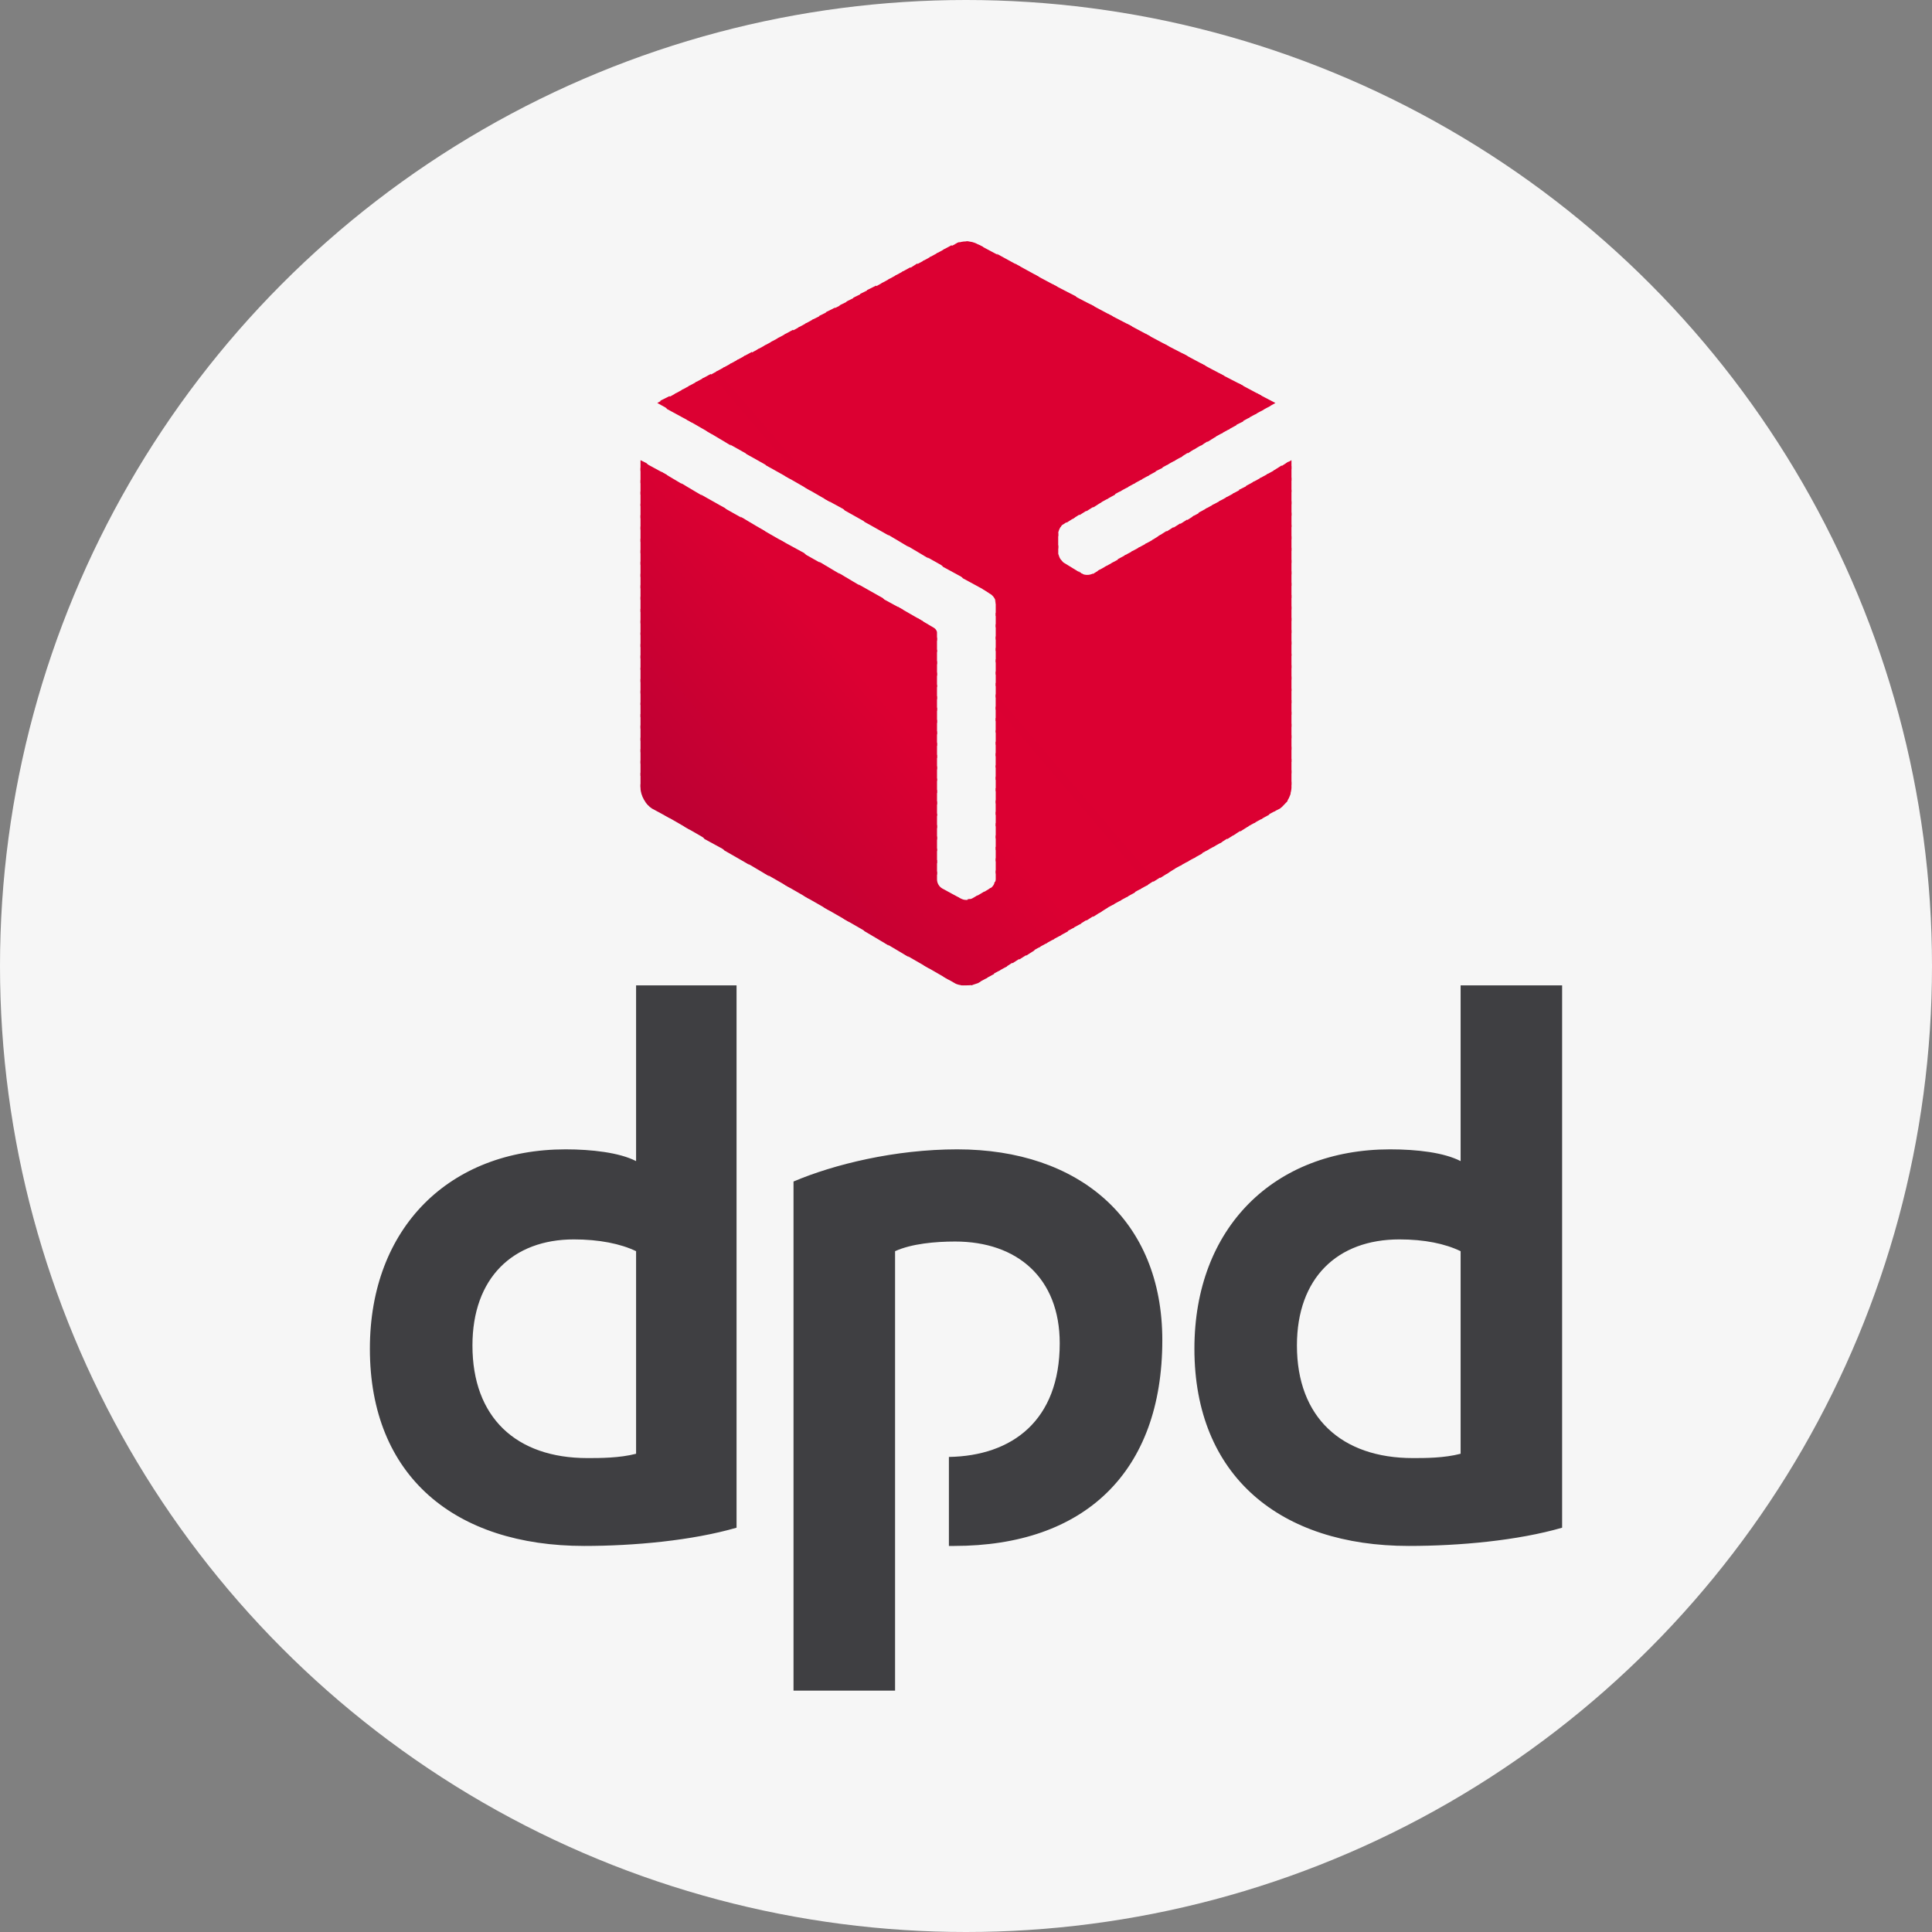 <?xml version="1.0" encoding="UTF-8" standalone="no"?><!DOCTYPE svg PUBLIC "-//W3C//DTD SVG 1.1//EN" "http://www.w3.org/Graphics/SVG/1.1/DTD/svg11.dtd"><svg width="100%" height="100%" viewBox="0 0 80 80" version="1.1" xmlns="http://www.w3.org/2000/svg" xmlns:xlink="http://www.w3.org/1999/xlink" xml:space="preserve" xmlns:serif="http://www.serif.com/" style="fill-rule:evenodd;clip-rule:evenodd;stroke-linejoin:round;stroke-miterlimit:2;"><rect x="0" y="0" width="80" height="80" fill="#808080" stroke="none"/><g id="DPD-icon"><circle cx="40" cy="40" r="40" style="fill:#f6f6f6;"/><path d="M30.499,63.259c-1.844,0.533 -4.245,0.755 -6.304,0.755c-5.361,-0 -8.879,-2.886 -8.879,-8.166c-0,-5.016 3.303,-8.256 8.105,-8.256c1.074,0 2.231,0.132 2.918,0.487l0,-7.277l4.16,0l0,22.457Zm-4.16,-11.45c-0.644,-0.312 -1.544,-0.488 -2.573,-0.488c-2.531,-0 -4.203,1.598 -4.203,4.393c0,2.973 1.802,4.662 4.762,4.662c0.513,-0 1.327,-0 2.014,-0.179l0,-8.388Zm38.345,11.45c-1.844,0.533 -4.247,0.755 -6.349,0.755c-5.317,-0 -8.877,-2.886 -8.877,-8.166c0,-5.016 3.303,-8.256 8.105,-8.256c1.115,0 2.229,0.132 2.918,0.487l0,-7.277l4.203,0l0,22.457Zm-4.203,-11.45c-0.644,-0.312 -1.501,-0.488 -2.533,-0.488c-2.573,-0 -4.245,1.598 -4.245,4.393c0,2.973 1.844,4.662 4.803,4.662c0.516,-0 1.288,-0 1.975,-0.179l0,-8.388Zm-23.418,0c0.685,-0.312 1.672,-0.4 2.486,-0.4c2.574,-0 4.332,1.51 4.332,4.215c0,3.198 -1.973,4.661 -4.589,4.705l-0,3.685l0.215,-0c5.404,-0 8.622,-3.062 8.622,-8.522c-0,-4.97 -3.433,-7.9 -8.493,-7.9c-2.573,0 -5.106,0.621 -6.778,1.332l0,21.081l4.205,-0l-0,-18.196Z" style="fill:#3f3f42;"/><g><g><path d="M52.782,16.687l0.032,-0l-0.032,-0Zm-0.756,-0.41l0.504,0.568l0.283,-0.158l-0.787,-0.41Z" style="fill:#dc0032;"/><path d="M51.268,15.867l0.978,1.136l0.348,-0.19l-0.379,-0.441l-0.947,-0.505Z" style="fill:#dc0032;"/><path d="M50.478,15.456l1.484,1.705l0.347,-0.189l-0.851,-1.011l-0.98,-0.505Z" style="fill:#dc0032;"/><path d="M49.72,15.046l1.958,2.271l0.348,-0.189l-1.357,-1.579l-0.949,-0.503Zm3.758,4.009l-0.222,0.125l0.221,0.253l-0,-0.378l0.001,-0Z" style="fill:#dc0032;"/><path d="M48.964,14.635l2.431,2.841l0.346,-0.19l-1.831,-2.146l-0.946,-0.505Zm4.387,4.482l-0.347,0.221l0.473,0.568l-0,-0.599l-0.126,-0.19Z" style="fill:#dc0032;"/><path d="M48.174,14.225l2.936,3.409l0.379,-0.19l-2.337,-2.714l-0.978,-0.505Zm4.893,5.05l-0.348,0.221l0.758,0.884l-0,-0.599l-0.41,-0.506Z" style="fill:#dc0032;"/><path d="M47.416,13.815l3.441,3.977l0.347,-0.19l-2.841,-3.282l-0.947,-0.505Zm5.367,5.65l-0.347,0.189l1.041,1.23l-0,-0.599l-0.694,-0.82Z" style="fill:#dc0032;"/><path d="M46.659,13.405l3.914,4.545l0.348,-0.19l-3.315,-3.85l-0.947,-0.505Zm5.839,6.218l-0.347,0.189l1.327,1.547l0,-0.6l-0.98,-1.136Z" style="fill:#dc0032;"/><path d="M45.87,12.993l4.418,5.115l0.348,-0.19l-3.788,-4.419l-0.978,-0.506Zm6.345,6.788l-0.347,0.189l1.61,1.861l0,-0.599l-1.263,-1.451Z" style="fill:#dc0032;"/><path d="M45.113,12.584l4.891,5.712l0.349,-0.219l-4.294,-4.989l-0.946,-0.504Zm6.817,7.354l-0.347,0.189l1.894,2.21l-0,-0.6l-1.547,-1.799Z" style="fill:#dc0032;"/><path d="M44.324,12.173l5.398,6.282l0.346,-0.222l-4.766,-5.553l-0.978,-0.507Zm7.354,7.923l-0.379,0.189l2.178,2.526l-0,-0.602l-1.799,-2.113Z" style="fill:#dc0032;"/><path d="M43.566,11.763l5.871,6.849l0.379,-0.221l-5.272,-6.123l-0.978,-0.505Zm7.829,8.491l-0.349,0.189l2.431,2.872l-0,-0.629l-2.082,-2.432Z" style="fill:#dc0032;"/><path d="M42.809,11.353l6.376,7.417l0.346,-0.221l-5.775,-6.691l-0.947,-0.505Zm8.301,9.059l-0.347,0.189l2.714,3.188l-0,-0.599l-2.367,-2.778Z" style="fill:#dc0032;"/><path d="M42.02,10.911l6.88,8.017l0.348,-0.221l-6.25,-7.259l-0.978,-0.537Zm8.805,9.659l-0.347,0.189l2.999,3.504l-0,-0.601l-2.652,-3.092Z" style="fill:#dc0032;"/><path d="M41.262,10.501l7.355,8.585l0.346,-0.189l-6.722,-7.859l-0.979,-0.537Zm9.28,10.227l-0.348,0.189l3.283,3.85l-0,-0.63l-2.935,-3.409Z" style="fill:#dc0032;"/><path d="M40.505,10.123l7.828,9.121l0.346,-0.189l-7.227,-8.428l-0.947,-0.504Zm9.752,10.761l-0.347,0.19l3.567,4.166l-0,-0.599l-3.22,-3.757Z" style="fill:#dc0032;"/><path d="M39.999,9.996l8.05,9.406l0.346,-0.189l-7.701,-8.997l-0.189,-0.093c-0.153,-0.09 -0.329,-0.134 -0.506,-0.127Zm9.975,11.046l-0.348,0.19l3.851,4.482l-0,-0.599l-3.503,-4.073Z" style="fill:#dc0032;"/><path d="M39.999,9.996c-0.126,-0 -0.253,0.031 -0.379,0.062l8.144,9.501l0.379,-0.19l-8.048,-9.373l-0.096,-0Zm9.723,11.205l-0.348,0.189l4.103,4.83l-0,-0.632l-3.755,-4.387Z" style="fill:#dc0032;"/><path d="M39.716,10.027c-0.064,0.031 -0.158,0.063 -0.189,0.096l-0.19,0.093l8.175,9.501l0.347,-0.19l-8.143,-9.498l-0,-0.002Zm9.721,11.332l-0.347,0.22l4.387,5.115l-0,-0.601l-4.04,-4.734Z" style="fill:#dc0032;"/><path d="M39.4,10.154l-0.348,0.189l8.175,9.532l0.347,-0.19l-8.174,-9.531Zm9.752,11.363l-0.346,0.22l4.671,5.428l-0,-0.599l-4.325,-5.049Z" style="fill:#dc0032;"/><path d="M39.115,10.312l-0.346,0.189l8.175,9.532l0.347,-0.189l-8.176,-9.532Zm9.752,11.363l-0.346,0.22l4.956,5.776l-0,-0.6l-4.61,-5.396Z" style="fill:#dc0032;"/><path d="M38.832,10.468l-0.348,0.19l8.175,9.533l0.347,-0.189l-8.174,-9.534Zm9.752,11.363l-0.346,0.222l5.239,6.092l-0,-0.599l-4.893,-5.715Z" style="fill:#dc0032;"/><path d="M38.547,10.627l-0.346,0.189l8.175,9.533l0.347,-0.189l-8.176,-9.533Zm9.752,11.362l-0.346,0.221l5.524,6.408l-0,-0.6l-5.178,-6.029Z" style="fill:#dc0032;"/><path d="M38.264,10.786l-0.349,0.186l8.174,9.532l0.348,-0.189l-8.173,-9.529Zm9.785,11.363l-0.348,0.219l5.776,6.755l-0,-0.599l-5.428,-6.375Z" style="fill:#dc0032;"/><path d="M37.979,10.911l-0.346,0.221l8.206,9.532l0.347,-0.19l-8.207,-9.563Zm9.785,11.426l-0.348,0.189l6.061,7.07l-0,-0.6l-5.713,-6.659Z" style="fill:#dc0032;"/><path d="M37.695,11.069l-0.347,0.19l8.206,9.563l0.347,-0.19l-8.206,-9.563Zm9.786,11.426l-0.348,0.189l6.344,7.417l-0,-0.63l-5.996,-6.976Z" style="fill:#dc0032;"/><path d="M37.411,11.226l-0.346,0.189l8.206,9.596l0.347,-0.221l-8.207,-9.564Zm9.785,11.427l-0.348,0.189l6.629,7.734l-0,-0.601l-6.281,-7.322Z" style="fill:#dc0032;"/><path d="M37.127,11.384l-0.347,0.189l8.206,9.596l0.347,-0.22l-8.206,-9.565Zm9.785,11.427l-0.347,0.189l6.912,8.048l-0,-0.599l-6.565,-7.638Z" style="fill:#dc0032;"/><path d="M36.842,11.542l-0.346,0.19l8.206,9.597l0.348,-0.221l-8.208,-9.566Zm9.786,11.427l-0.348,0.189l7.197,8.396l-0,-0.631l-6.849,-7.954Z" style="fill:#dc0032;"/><path d="M36.558,11.7l-0.346,0.19l8.206,9.595l0.347,-0.222l-8.207,-9.563Zm9.818,11.426l-0.348,0.189l7.449,8.712l-0,-0.6l-7.101,-8.301Z" style="fill:#dc0032;"/><path d="M36.274,11.827l-0.378,0.189l8.27,9.626l0.347,-0.221l-8.239,-9.594Zm9.817,11.457l-0.348,0.189l7.734,9.028l-0,-0.6l-7.386,-8.617Z" style="fill:#dc0032;"/><path d="M35.991,11.984l-0.379,0.189l8.302,9.658c0.024,-0.056 0.069,-0.1 0.125,-0.125l0.189,-0.127l-8.237,-9.595Zm9.816,11.458l-0.347,0.189l7.954,9.28c0.036,-0.091 0.057,-0.186 0.063,-0.284l-0,-0.253l-7.67,-8.932Z" style="fill:#dc0032;"/><path d="M35.708,12.143l-0.381,0.188l8.493,9.879l-0,-0.125c-0,-0.096 0.064,-0.221 0.126,-0.316l-8.238,-9.626Zm9.815,11.457l-0.254,0.158c-0.03,-0 -0.061,0.03 -0.094,0.03l8.081,9.439c0.088,-0.112 0.152,-0.241 0.189,-0.379l-7.922,-9.248Z" style="fill:#dc0032;"/><path d="M35.423,12.3l-0.379,0.189l8.774,10.227l0,-0.631l-8.395,-9.785Zm9.215,11.331l8.396,9.817c0.095,-0.064 0.191,-0.19 0.285,-0.284l-8.08,-9.406c-0.14,0.063 -0.302,0.063 -0.443,-0l-0.158,-0.127Z" style="fill:#dc0032;"/><path d="M35.138,12.458l-0.379,0.189l17.993,20.959l0.253,-0.127l0.094,-0.095l-8.268,-9.626l-0.033,-0l-0.725,-0.443c-0.064,-0.03 -0.095,-0.094 -0.158,-0.158c-0.064,-0.094 -0.064,-0.157 -0.095,-0.221l-0,-0.347l-8.682,-10.131Z" style="fill:#dc0032;"/><path d="M34.855,12.616l-0.379,0.189l17.991,20.957l0.347,-0.189l-17.959,-20.957Z" style="fill:#dc0032;"/><path d="M34.57,12.741l-0.379,0.189l18.024,20.99l0.346,-0.189l-17.991,-20.99Z" style="fill:#dc0032;"/><path d="M34.287,12.899l-0.379,0.189l18.022,20.99l0.348,-0.189l-17.991,-20.99Z" style="fill:#dc0032;"/><path d="M34.002,13.057l-0.379,0.19l18.025,20.989l0.346,-0.189l-17.992,-20.99Z" style="fill:#dc0032;"/><path d="M33.687,13.215l-0.347,0.19l18.022,21.021l0.348,-0.221l-18.023,-20.99Z" style="fill:#dc0032;"/><path d="M33.402,13.373l-0.347,0.19l18.024,21.021l0.346,-0.221l-18.023,-20.99Z" style="fill:#dc0032;"/><path d="M33.119,13.53l-0.348,0.191l18.054,21.021l0.348,-0.222l-18.054,-20.99Z" style="fill:#dc0032;"/><path d="M32.834,13.657l-0.347,0.189l18.055,21.053l0.347,-0.221l-18.055,-21.021Z" style="fill:#dc0032;"/><path d="M32.551,13.815l-0.348,0.189l18.054,21.053l0.348,-0.19l-18.054,-21.052Z" style="fill:#dc0032;"/><path d="M32.266,13.973l-0.347,0.189l8.775,10.227l0.283,0.189c0.127,0.063 0.254,0.221 0.254,0.379l-0,0.031l8.743,10.227l0.347,-0.19l-18.055,-21.052Z" style="fill:#dc0032;"/><path d="M31.983,14.131l-0.348,0.189l8.238,9.627l1.042,0.567l-8.932,-10.383Zm9.215,10.73c0,0.033 0.033,0.065 0.033,0.096l-0,0.537l8.458,9.879l0.347,-0.19l-8.838,-10.322Z" style="fill:#dc0032;"/><path d="M31.698,14.289l-0.348,0.189l7.702,8.995l1.043,0.568l-8.397,-9.752Zm9.533,11.079l-0,0.598l8.206,9.565l0.347,-0.19l-8.553,-9.973Z" style="fill:#dc0032;"/><path d="M31.413,14.445l-0.346,0.19l7.197,8.365l1.009,0.567l-7.86,-9.122Zm9.818,11.396l-0,0.631l7.921,9.215l0.348,-0.187l-8.269,-9.659Z" style="fill:#dc0032;"/><path d="M31.13,14.574l-0.348,0.188l6.661,7.764l1.01,0.6l-7.323,-8.552Zm10.101,11.771l-0,0.6l7.638,8.902l0.347,-0.191l-7.985,-9.311Z" style="fill:#dc0032;"/><path d="M30.846,14.73l-0.347,0.19l6.123,7.133l1.011,0.6l-6.787,-7.923Zm10.385,12.089l-0,0.6l7.353,8.585l0.347,-0.19l-7.7,-8.995Z" style="fill:#dc0032;"/><path d="M30.563,14.887l-0.349,0.191l5.588,6.533l1.009,0.568l-6.248,-7.292Zm10.668,12.407l-0,0.63l7.068,8.269l0.349,-0.221l-7.417,-8.678Z" style="fill:#dc0032;"/><path d="M30.278,15.046l-0.347,0.19l5.05,5.902l1.01,0.567l-5.713,-6.659Zm10.953,12.75l-0,0.601l6.818,7.954l0.346,-0.221l-7.164,-8.334Z" style="fill:#dc0032;"/><path d="M29.993,15.203l-0.347,0.189l4.514,5.272l1.042,0.568l-5.209,-6.029Zm11.238,13.067l-0,0.601l6.533,7.638l0.347,-0.221l-6.88,-8.018Z" style="fill:#dc0032;"/></g><path d="M29.71,15.361l-0.347,0.189l3.977,4.641l1.04,0.599l-4.67,-5.429Zm8.269,10.227l0.82,0.947l-0,-0.348c-0,-0.063 -0.063,-0.157 -0.125,-0.189l-0.695,-0.41Zm3.25,3.156l0,0.631l6.252,7.292l0.345,-0.221l-6.597,-7.702Z" style="fill:#db0032;"/><g><path d="M29.425,15.488l-0.347,0.189l3.441,4.041l1.041,0.598l-4.135,-4.828Zm7.734,9.627l1.64,1.894l-0,-0.6l-0.598,-0.695l-1.042,-0.599Zm4.07,4.135l0,0.599l5.967,6.976l0.347,-0.189l-6.314,-7.386Z" style="fill:#dc0032;"/><path d="M29.142,15.646l-0.348,0.189l2.935,3.44l1.011,0.567l-3.598,-4.196Zm7.196,9.026l2.461,2.841l-0,-0.6l-1.42,-1.673l-1.041,-0.568Zm4.891,5.051l0,0.599l5.682,6.66l0.347,-0.19l-6.029,-7.069Z" style="fill:#dc0032;"/><path d="M28.857,15.804l-0.347,0.189l2.4,2.808l1.009,0.568l-3.062,-3.565Zm6.693,8.395l3.25,3.788l0,-0.6l-2.242,-2.62l-1.008,-0.568Zm5.681,6.029l-0,0.6l5.428,6.312l0.347,-0.19l-5.775,-6.722Z" style="fill:#dc0032;"/><path d="M28.574,15.961l-0.348,0.189l1.863,2.179l1.009,0.566l-2.524,-2.934Zm6.154,7.764l4.071,4.735l-0,-0.6l-3.059,-3.534l-1.012,-0.601Zm6.501,6.976l0,0.599l5.145,5.998l0.349,-0.189l-5.494,-6.408Z" style="fill:#dc0032;"/><path d="M28.289,16.119l-0.347,0.189l1.327,1.546l1.009,0.601l-1.989,-2.336Zm5.619,7.133l4.891,5.713l-0,-0.599l-3.882,-4.514l-1.009,-0.6Zm7.321,7.923l0,0.6l4.862,5.681l0.347,-0.189l-5.209,-6.092Z" style="fill:#dc0032;"/><path d="M28.006,16.277l-0.348,0.189l0.791,0.916l1.04,0.599l-1.483,-1.704Zm5.082,6.534l5.711,6.628l-0,-0.601l-4.702,-5.459l-1.009,-0.568Zm8.141,8.868l0,0.601l4.578,5.334l0.348,-0.189l-4.926,-5.746Z" style="fill:#dc0032;"/><path d="M27.721,16.403l-0.379,0.19l0.283,0.347l1.044,0.567l-0.948,-1.104Zm4.545,5.935l6.534,7.605l0,-0.63l-5.493,-6.408l-1.041,-0.567Zm8.965,9.815l-0,0.6l4.292,5.05l0.347,-0.22l-4.639,-5.43Z" style="fill:#dc0032;"/><path d="M27.438,16.561l-0.221,0.126l0.631,0.347l-0.41,-0.473Zm4.008,5.303l7.354,8.554l0,-0.6l-6.313,-7.356l-1.041,-0.598Zm9.785,10.762l-0,0.632l4.04,4.703l0.347,-0.222l-4.387,-5.113Z" style="fill:#dc0032;"/><path d="M30.657,21.39l8.142,9.5l-0,-0.599l-7.132,-8.302l-1.01,-0.599Zm10.572,11.742l0,0.599l3.758,4.387l0.346,-0.221l-4.104,-4.765Z" style="fill:#dc0032;"/><path d="M29.835,20.949l8.965,10.447l0,-0.631l-7.954,-9.248l-1.011,-0.568Zm11.396,12.657l-0,0.599l3.471,4.071l0.348,-0.221l-3.819,-4.449Z" style="fill:#dc0032;"/><path d="M29.015,20.474l9.785,11.394l0,-0.599l-8.775,-10.227l-1.01,-0.568Zm12.216,13.604l-0,0.631l3.185,3.725l0.348,-0.189l-3.533,-4.167Z" style="fill:#dc0032;"/></g><path d="M28.195,20.002l10.605,12.341l0,-0.6l-9.595,-11.142l-1.01,-0.599Zm13.036,14.582l-0,0.599l2.903,3.409l0.348,-0.189l-3.251,-3.819Z" style="fill:#db0032;"/><path d="M27.373,19.527l11.427,13.321l0,-0.601l-10.416,-12.12l-1.011,-0.6Zm13.858,15.53l-0,0.599l2.651,3.094l0.346,-0.189l-2.997,-3.504Z" style="fill:#da0032;"/><path d="M26.553,19.086l12.247,14.235l0,-0.6l-11.204,-13.067l-1.044,-0.568l0.001,0Zm14.678,16.445l-0,0.631l2.366,2.746l0.348,-0.189l-2.714,-3.188Z" style="fill:#d90032;"/><path d="M26.522,19.055l-0,0.441l12.278,14.299l0,-0.601l-12.026,-14.013l-0.252,-0.126Zm14.709,16.98l-0,0.379c-0.001,0.058 -0.024,0.115 -0.064,0.158l2.147,2.493l0.346,-0.189l-2.431,-2.841l0.002,-0Z" style="fill:#d80032;"/><path d="M26.522,19.369l-0,0.633l12.278,14.297l0,-0.599l-12.278,-14.331Zm14.676,17.14c-0.03,0.127 -0.125,0.254 -0.221,0.283l-0.029,0.033l2.081,2.398l0.348,-0.189l-2.177,-2.525l-0.002,0Z" style="fill:#d70032;"/><path d="M26.522,19.875l-0,0.599l12.278,14.299l0,-0.599l-12.278,-14.299Zm14.487,16.888c-0,0.031 -0,0.031 -0.03,0.031l-0.316,0.189l2.083,2.4l0.346,-0.19l-2.083,-2.43Z" style="fill:#d60032;"/><path d="M26.522,20.349l-0,0.6l12.278,14.297l0,-0.599l-12.278,-14.298Zm14.235,16.57l-0.379,0.221l2.115,2.43l0.347,-0.22l-2.083,-2.431Z" style="fill:#d50032;"/><path d="M26.522,20.853l-0,0.6l12.278,14.299l0,-0.6l-12.278,-14.299Zm13.951,16.224l-0.222,0.127c-0.062,0.03 -0.125,0.03 -0.189,0.03l2.147,2.495l0.348,-0.221l-2.084,-2.431Z" style="fill:#d40032;"/><path d="M26.522,21.327l-0,0.598l12.278,14.298l0,-0.6l-12.278,-14.296Zm12.973,15.749l2.431,2.809l0.346,-0.221l-2.115,-2.43c-0.031,-0 -0.095,0.03 -0.126,0.03l-0.03,-0c-0.096,-0 -0.16,-0.03 -0.224,-0.062l-0.283,-0.126l0.001,-0Z" style="fill:#d30032;"/><path d="M26.522,21.8l-0,0.632l15.119,17.611l0.347,-0.221l-2.272,-2.651l-0.695,-0.379c-0.136,-0.077 -0.22,-0.222 -0.221,-0.378l0,-0.315l-12.278,-14.299Z" style="fill:#d20032;"/><path d="M26.522,22.306l-0,0.599l14.834,17.298l0.348,-0.191l-15.182,-17.706Z" style="fill:#d10032;"/><path d="M26.522,22.778l-0,0.601l14.551,16.98l0.347,-0.189l-14.898,-17.392Z" style="fill:#d00032;"/><path d="M26.522,23.252l-0,0.631l14.297,16.634l0.348,-0.189l-14.645,-17.076Z" style="fill:#cf0032;"/><path d="M26.522,23.758l-0,0.599l14.014,16.318l0.348,-0.189l-14.362,-16.728Z" style="fill:#ce0032;"/><path d="M26.522,24.231l-0,0.599l13.698,15.971c0.095,-0.03 0.189,-0.063 0.283,-0.094l0.096,-0.063l-14.077,-16.413Z" style="fill:#cd0032;"/><path d="M26.522,24.705l-0,0.631l13.288,15.466l0.189,0c0.096,0 0.19,0 0.284,-0.033l-13.761,-16.064Z" style="fill:#cc0032;"/><path d="M26.522,25.209l-0,0.599l12.562,14.647l0.443,0.252c0.093,0.062 0.252,0.095 0.378,0.095l-13.383,-15.593Z" style="fill:#cb0032;"/><path d="M26.522,25.683l-0,0.599l11.742,13.699l1.04,0.599l-12.782,-14.897Z" style="fill:#ca0032;"/><path d="M26.522,26.187l-0,0.601l10.921,12.72l1.041,0.599l-11.962,-13.92Z" style="fill:#c90032;"/><path d="M26.522,26.661l-0,0.6l10.1,11.773l1.011,0.599l-11.111,-12.972Z" style="fill:#c80033;"/><path d="M26.522,27.134l-0,0.601l9.28,10.826l1.009,0.599l-10.289,-12.026Z" style="fill:#c70033;"/><path d="M26.522,27.639l-0,0.6l8.427,9.816l1.042,0.6l-9.469,-11.016Z" style="fill:#c60033;"/><path d="M26.522,28.114l-0,0.599l7.606,8.87l1.043,0.599l-8.649,-10.068Z" style="fill:#c50033;"/><path d="M26.522,28.586l-0,0.6l6.785,7.923l1.044,0.599l-7.829,-9.122Z" style="fill:#c40033;"/><path d="M26.522,29.092l-0,0.599l5.965,6.945l1.042,0.599l-7.007,-8.143Z" style="fill:#c30033;"/><path d="M26.522,29.565l-0,0.599l5.145,5.998l1.042,0.599l-6.187,-7.196Z" style="fill:#c20033;"/><path d="M26.522,30.037l-0,0.633l4.324,5.019l1.01,0.599l-5.334,-6.251Z" style="fill:#c10033;"/><path d="M26.522,30.544l-0,0.6l3.471,4.071l1.043,0.599l-4.514,-5.27Z" style="fill:#c00033;"/><path d="M26.522,31.017l-0,0.599l2.651,3.126l1.041,0.567l-3.692,-4.292Z" style="fill:#bf0033;"/><path d="M26.522,31.49l-0,0.632l1.831,2.114l1.041,0.6l-2.872,-3.346Z" style="fill:#be0033;"/><path d="M26.522,31.995l-0,0.6l1.009,1.167l1.043,0.601l-2.052,-2.368Z" style="fill:#bd0033;"/><path d="M26.522,32.468l-0,0.158c-0,0.316 0.221,0.695 0.473,0.853l0.757,0.41l-1.23,-1.42l-0,-0.001Z" style="fill:#bc0033;"/><path d="M26.711,33.194c0.063,0.064 0.094,0.127 0.158,0.158l-0.158,-0.158Z" style="fill:#b03;"/></g></g></svg>